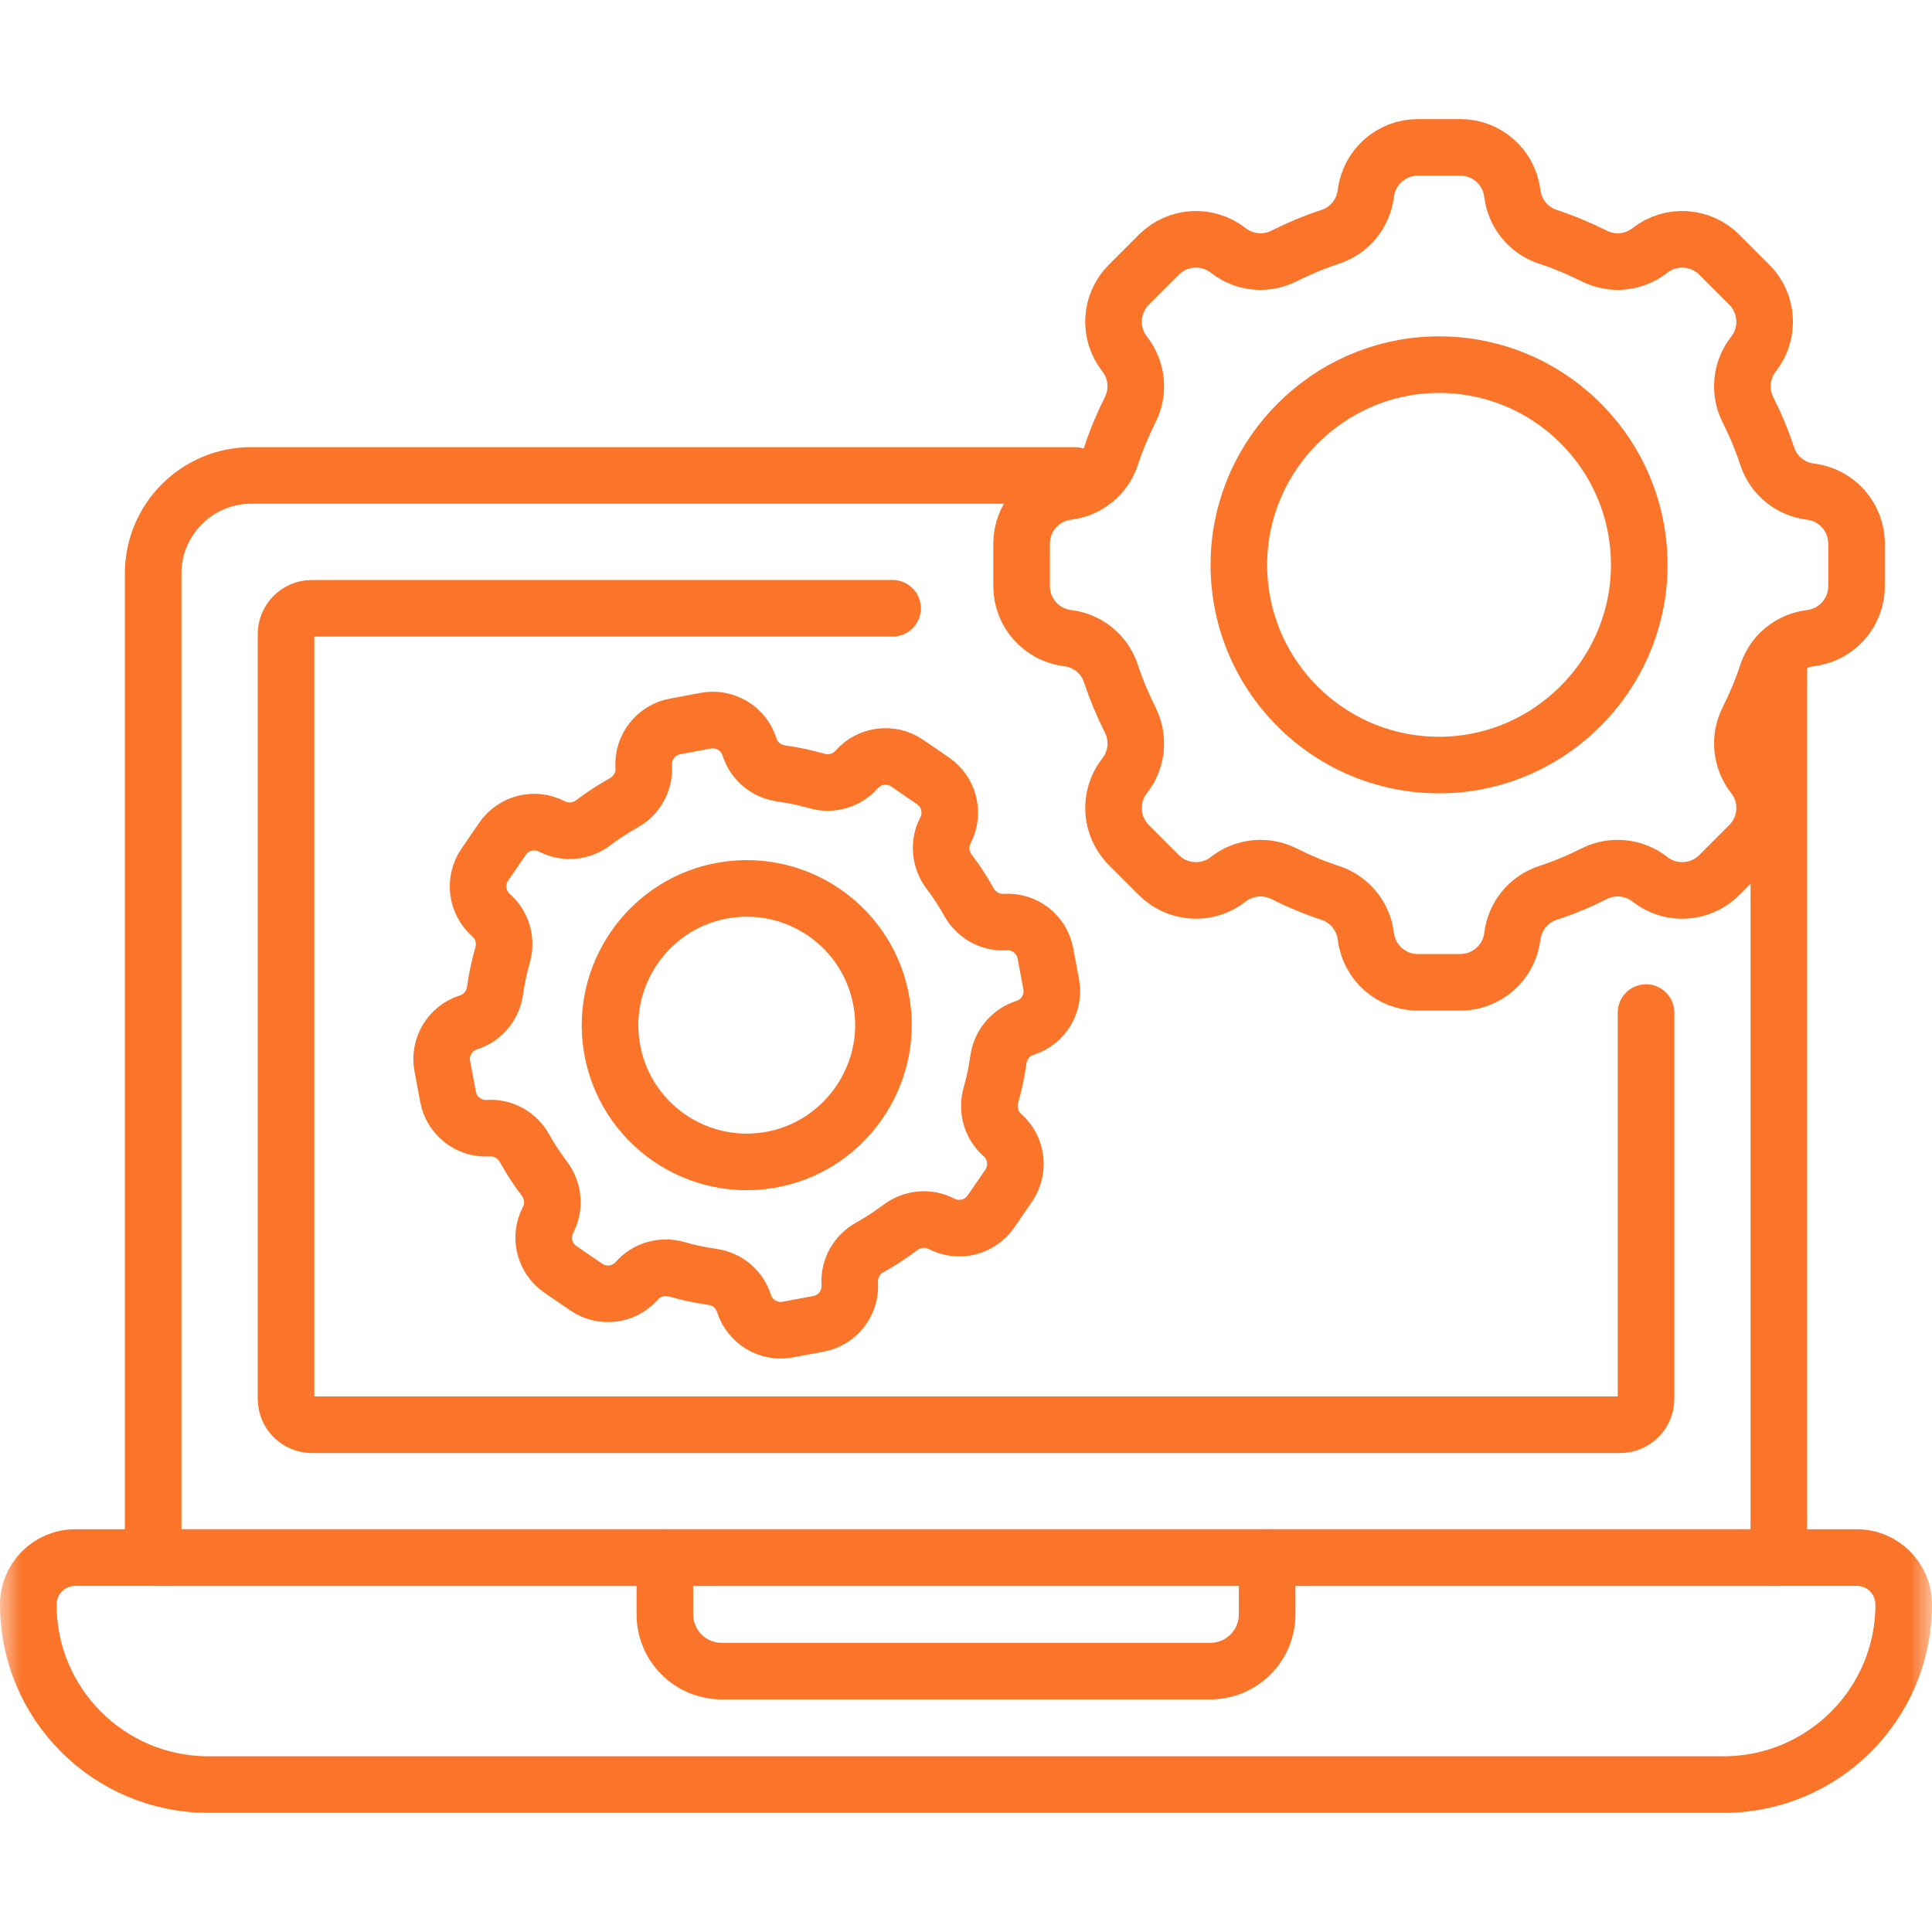 <svg width="45" height="45" viewBox="0 0 45 45" fill="none" xmlns="http://www.w3.org/2000/svg">
<g clip-path="url(#clip0_849_186)">
<g clip-path="url(#clip1_849_186)">
<mask id="mask0_849_186" style="mask-type:luminance" maskUnits="userSpaceOnUse" x="0" y="0" width="45" height="45">
<path d="M0 3.8147e-06H45V45H0V3.8147e-06Z" fill="white"/>
</mask>
<g mask="url(#mask0_849_186)">
<path d="M40.146 41.566H4.854C2.537 41.566 0.659 39.688 0.659 37.371C0.659 36.768 1.148 36.279 1.751 36.279H43.249C43.852 36.279 44.341 36.768 44.341 37.371C44.341 39.688 42.463 41.566 40.146 41.566Z" stroke="#FA7429" stroke-width="1.318" stroke-miterlimit="10" stroke-linecap="round" stroke-linejoin="round"/>
<path d="M15.486 36.279V37.601C15.486 38.331 16.078 38.923 16.808 38.923H28.192C28.922 38.923 29.514 38.331 29.514 37.601V36.279" stroke="#FA7429" stroke-width="1.318" stroke-miterlimit="10" stroke-linecap="round" stroke-linejoin="round"/>
<path d="M25.036 11.074H5.852C4.59 11.074 3.567 12.097 3.567 13.359V36.279H41.433V15.234" stroke="#FA7429" stroke-width="1.318" stroke-miterlimit="10" stroke-linecap="round" stroke-linejoin="round"/>
<path d="M20.79 14.168H7.265C6.932 14.168 6.662 14.438 6.662 14.771V32.582C6.662 32.915 6.932 33.185 7.265 33.185H37.735C38.069 33.185 38.339 32.915 38.339 32.582V23.585" stroke="#FA7429" stroke-width="1.318" stroke-miterlimit="10" stroke-linecap="round" stroke-linejoin="round"/>
<path d="M24.484 22.923L24.35 22.207C24.267 21.761 23.865 21.448 23.413 21.477C23.063 21.5 22.737 21.314 22.567 21.008C22.431 20.762 22.277 20.527 22.109 20.306C21.897 20.026 21.859 19.652 22.02 19.341L22.021 19.341C22.23 18.939 22.106 18.444 21.732 18.188L21.131 17.776C20.758 17.52 20.251 17.584 19.952 17.924L19.952 17.924C19.72 18.187 19.358 18.286 19.021 18.189C18.753 18.113 18.479 18.054 18.2 18.016C17.853 17.968 17.563 17.731 17.457 17.397C17.321 16.965 16.884 16.703 16.439 16.786L15.722 16.92C15.277 17.003 14.964 17.406 14.993 17.858C15.015 18.207 14.83 18.533 14.524 18.703C14.278 18.839 14.043 18.993 13.821 19.161C13.542 19.373 13.168 19.412 12.857 19.25L12.857 19.25C12.454 19.041 11.96 19.164 11.704 19.538L11.292 20.139C11.036 20.513 11.099 21.019 11.439 21.318L11.44 21.318C11.703 21.55 11.802 21.913 11.705 22.25C11.628 22.517 11.57 22.791 11.531 23.07C11.484 23.417 11.246 23.707 10.913 23.813C10.481 23.949 10.219 24.386 10.302 24.832L10.436 25.548C10.519 25.993 10.921 26.306 11.373 26.277C11.723 26.255 12.049 26.44 12.218 26.746C12.355 26.993 12.508 27.227 12.677 27.449C12.889 27.728 12.927 28.102 12.765 28.413L12.765 28.414C12.556 28.816 12.68 29.31 13.053 29.566L13.655 29.978C14.028 30.234 14.534 30.171 14.834 29.831L14.834 29.831C15.066 29.567 15.428 29.468 15.765 29.565C16.033 29.642 16.307 29.7 16.586 29.739C16.933 29.786 17.223 30.024 17.328 30.357C17.465 30.789 17.902 31.052 18.347 30.968L19.064 30.835C19.509 30.751 19.822 30.349 19.793 29.897C19.771 29.548 19.956 29.221 20.262 29.052C20.508 28.915 20.743 28.762 20.965 28.594C21.244 28.382 21.618 28.343 21.929 28.505L21.929 28.505C22.331 28.714 22.826 28.59 23.082 28.217L23.494 27.616C23.75 27.242 23.687 26.736 23.347 26.437L23.346 26.436C23.083 26.205 22.984 25.842 23.081 25.505C23.158 25.237 23.216 24.963 23.254 24.684C23.302 24.338 23.539 24.047 23.873 23.942C24.305 23.805 24.567 23.368 24.484 22.923Z" stroke="#FA7429" stroke-width="1.318" stroke-miterlimit="10" stroke-linecap="round" stroke-linejoin="round"/>
<path d="M18.08 26.988C16.281 27.383 14.525 26.181 14.245 24.36C13.991 22.711 15.076 21.126 16.706 20.768C18.505 20.372 20.261 21.575 20.541 23.395C20.795 25.044 19.709 26.629 18.08 26.988Z" stroke="#FA7429" stroke-width="1.318" stroke-miterlimit="10" stroke-linecap="round" stroke-linejoin="round"/>
<path d="M42.17 11.451C41.704 11.394 41.31 11.075 41.163 10.629C41.039 10.254 40.888 9.891 40.712 9.543C40.501 9.122 40.552 8.617 40.842 8.246L40.843 8.246C41.223 7.76 41.181 7.068 40.745 6.632L40.044 5.931C39.608 5.495 38.915 5.453 38.43 5.833L38.43 5.833C38.059 6.124 37.553 6.175 37.133 5.963C36.784 5.788 36.422 5.637 36.047 5.513C35.601 5.366 35.282 4.972 35.225 4.505H35.225C35.15 3.893 34.631 3.433 34.015 3.433H33.023C32.407 3.433 31.887 3.893 31.813 4.505C31.756 4.972 31.437 5.366 30.991 5.513C30.616 5.637 30.253 5.788 29.905 5.963C29.485 6.175 28.979 6.124 28.608 5.833L28.608 5.833C28.122 5.453 27.43 5.495 26.994 5.931L26.293 6.632C25.857 7.068 25.815 7.76 26.195 8.246L26.195 8.246C26.486 8.617 26.537 9.122 26.325 9.543C26.15 9.891 25.999 10.254 25.875 10.629C25.728 11.075 25.334 11.394 24.867 11.451C24.256 11.525 23.795 12.045 23.795 12.661V13.653C23.795 14.269 24.256 14.789 24.867 14.863C25.334 14.919 25.728 15.239 25.875 15.685C25.999 16.06 26.15 16.422 26.325 16.77C26.537 17.191 26.486 17.697 26.195 18.068L26.195 18.068C25.815 18.553 25.857 19.246 26.293 19.682L26.994 20.383C27.43 20.819 28.122 20.861 28.608 20.481L28.608 20.48C28.979 20.19 29.485 20.139 29.905 20.35C30.253 20.526 30.616 20.677 30.991 20.8C31.437 20.948 31.756 21.342 31.813 21.808C31.887 22.42 32.407 22.88 33.023 22.88H34.015C34.631 22.88 35.15 22.42 35.225 21.808H35.225C35.282 21.342 35.601 20.948 36.047 20.8C36.422 20.677 36.784 20.526 37.133 20.35C37.553 20.139 38.059 20.19 38.43 20.48L38.43 20.481C38.915 20.861 39.608 20.819 40.044 20.383L40.745 19.682C41.181 19.246 41.223 18.553 40.843 18.068L40.842 18.068C40.552 17.697 40.501 17.191 40.712 16.77C40.888 16.422 41.039 16.06 41.163 15.685C41.31 15.239 41.704 14.919 42.17 14.863C42.782 14.789 43.242 14.269 43.242 13.653V12.661C43.242 12.045 42.782 11.525 42.17 11.451Z" stroke="#FA7429" stroke-width="1.318" stroke-miterlimit="10" stroke-linecap="round" stroke-linejoin="round"/>
<path d="M33.671 17.817C30.975 17.903 28.772 15.7 28.858 13.004C28.936 10.563 30.925 8.574 33.366 8.496C36.062 8.41 38.265 10.613 38.179 13.309C38.101 15.751 36.113 17.739 33.671 17.817Z" stroke="#FA7429" stroke-width="1.318" stroke-miterlimit="10" stroke-linecap="round" stroke-linejoin="round"/>
</g>
</g>
</g>
<defs>
<clipPath id="clip0_849_186">
<rect width="45" height="45" fill="white"/>
</clipPath>
<clipPath id="clip1_849_186">
<rect width="45" height="45" fill="white"/>
</clipPath>
</defs>
</svg>
